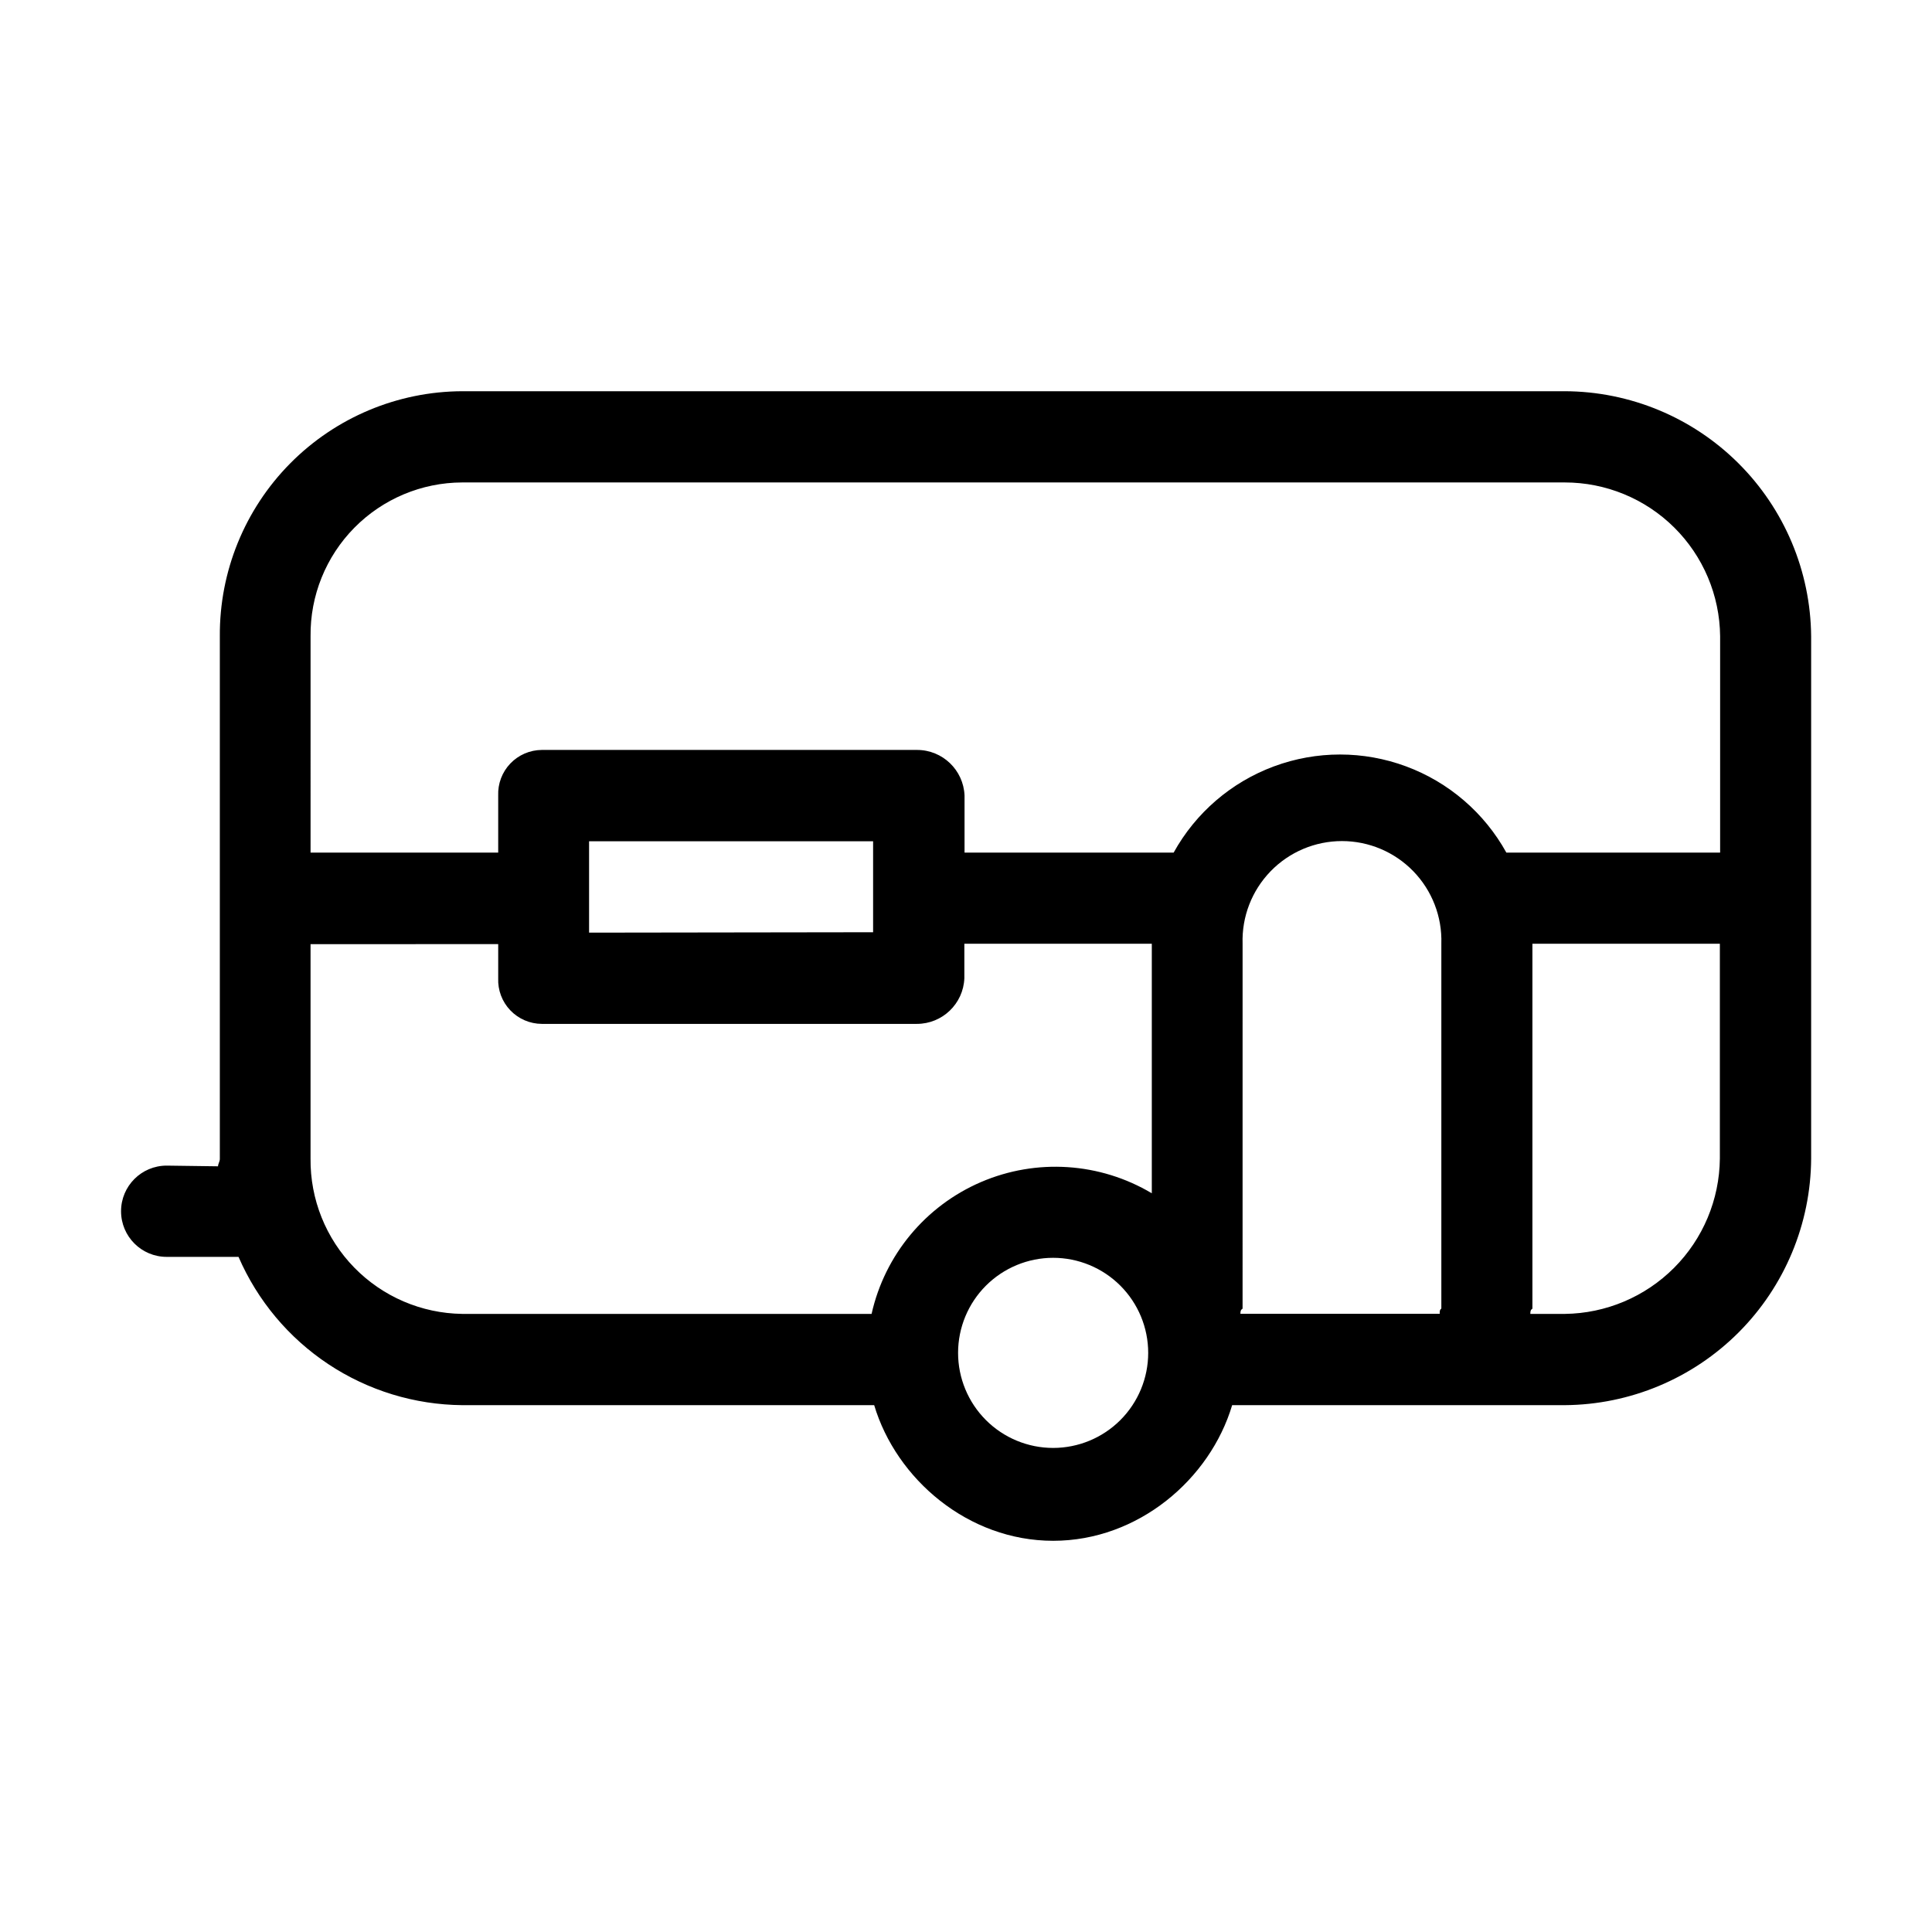 <?xml version="1.0" encoding="UTF-8"?>
<!-- Uploaded to: SVG Repo, www.svgrepo.com, Generator: SVG Repo Mixer Tools -->
<svg fill="#000000" width="800px" height="800px" version="1.1" viewBox="144 144 512 512" xmlns="http://www.w3.org/2000/svg">
 <path d="m188.17 452.9c-6.68 0-12.09 5.414-12.09 12.09 0 6.68 5.41 12.094 12.09 12.094h19.043c5.019 11.582 13.289 21.461 23.809 28.438 10.523 6.977 22.844 10.746 35.465 10.859h109.18c5.871 19.625 24.914 35.945 47.434 35.945 22.52 0 41.566-16.297 47.434-35.945h88.168c17.285-0.121 33.828-7.043 46.047-19.273 12.215-12.234 19.121-28.785 19.223-46.07v-138.42c-0.148-17.234-7.082-33.719-19.301-45.875-12.215-12.156-28.734-19.008-45.969-19.066h-292.21c-17.137 0.066-33.543 6.953-45.598 19.137-12.051 12.184-18.758 28.668-18.637 45.805v138.55c0 0.629-0.48 1.285-0.48 1.914zm361.38 39.297c0-1.484 0.555-1.109 0.555-1.484v-96.605h49.676v56.93c-0.105 10.871-4.465 21.27-12.145 28.961-7.684 7.695-18.07 12.074-28.941 12.199zm-76.832 0c0-1.484 0.578-1.109 0.578-1.484l0.004-96.656c-0.223-7.129 2.453-14.039 7.418-19.156 4.961-5.121 11.789-8.008 18.918-8.008s13.953 2.887 18.918 8.008c4.961 5.117 7.637 12.027 7.418 19.156v96.629c0 0.379-0.48 0-0.43 1.484h-52.898zm-49.625 35.52c-6.68 0-13.086-2.656-17.812-7.379-4.723-4.723-7.379-11.133-7.379-17.812 0-6.68 2.656-13.09 7.379-17.812 4.727-4.723 11.133-7.379 17.812-7.379 6.68 0 13.09 2.656 17.812 7.379 4.723 4.723 7.379 11.133 7.379 17.812 0 6.68-2.656 13.09-7.379 17.812-4.723 4.723-11.133 7.379-17.812 7.379zm-196.79-133.51 49.727-0.004v9.047c-0.129 3.148 1.027 6.215 3.203 8.492 2.176 2.281 5.184 3.578 8.336 3.598h99.402c6.762 0.004 12.324-5.332 12.594-12.09v-9.145h49.676v66.125c-13.75-8.188-30.59-9.289-45.285-2.965-14.699 6.328-25.473 19.316-28.977 34.93h-108.5c-10.781-0.145-21.062-4.559-28.598-12.277-7.531-7.715-11.695-18.102-11.582-28.883v-56.93zm73.809-3.047v-24.211h75.27v24.105zm-73.809-78.547c-0.121-10.746 4.055-21.098 11.602-28.75 7.543-7.652 17.832-11.977 28.578-12.008h292.21c10.848 0 21.254 4.281 28.965 11.91 7.707 7.633 12.09 18 12.195 28.848v57.332h-56.652c-5.836-10.547-15.262-18.652-26.566-22.844-11.301-4.195-23.734-4.195-35.035 0-11.305 4.191-20.73 12.297-26.566 22.844h-55.418v-15.113c-0.27-6.758-5.832-12.098-12.594-12.09h-99.453c-3.148 0.023-6.156 1.324-8.328 3.602-2.176 2.277-3.332 5.34-3.211 8.488v15.113h-49.727z" fill-rule="evenodd"/>
</svg>